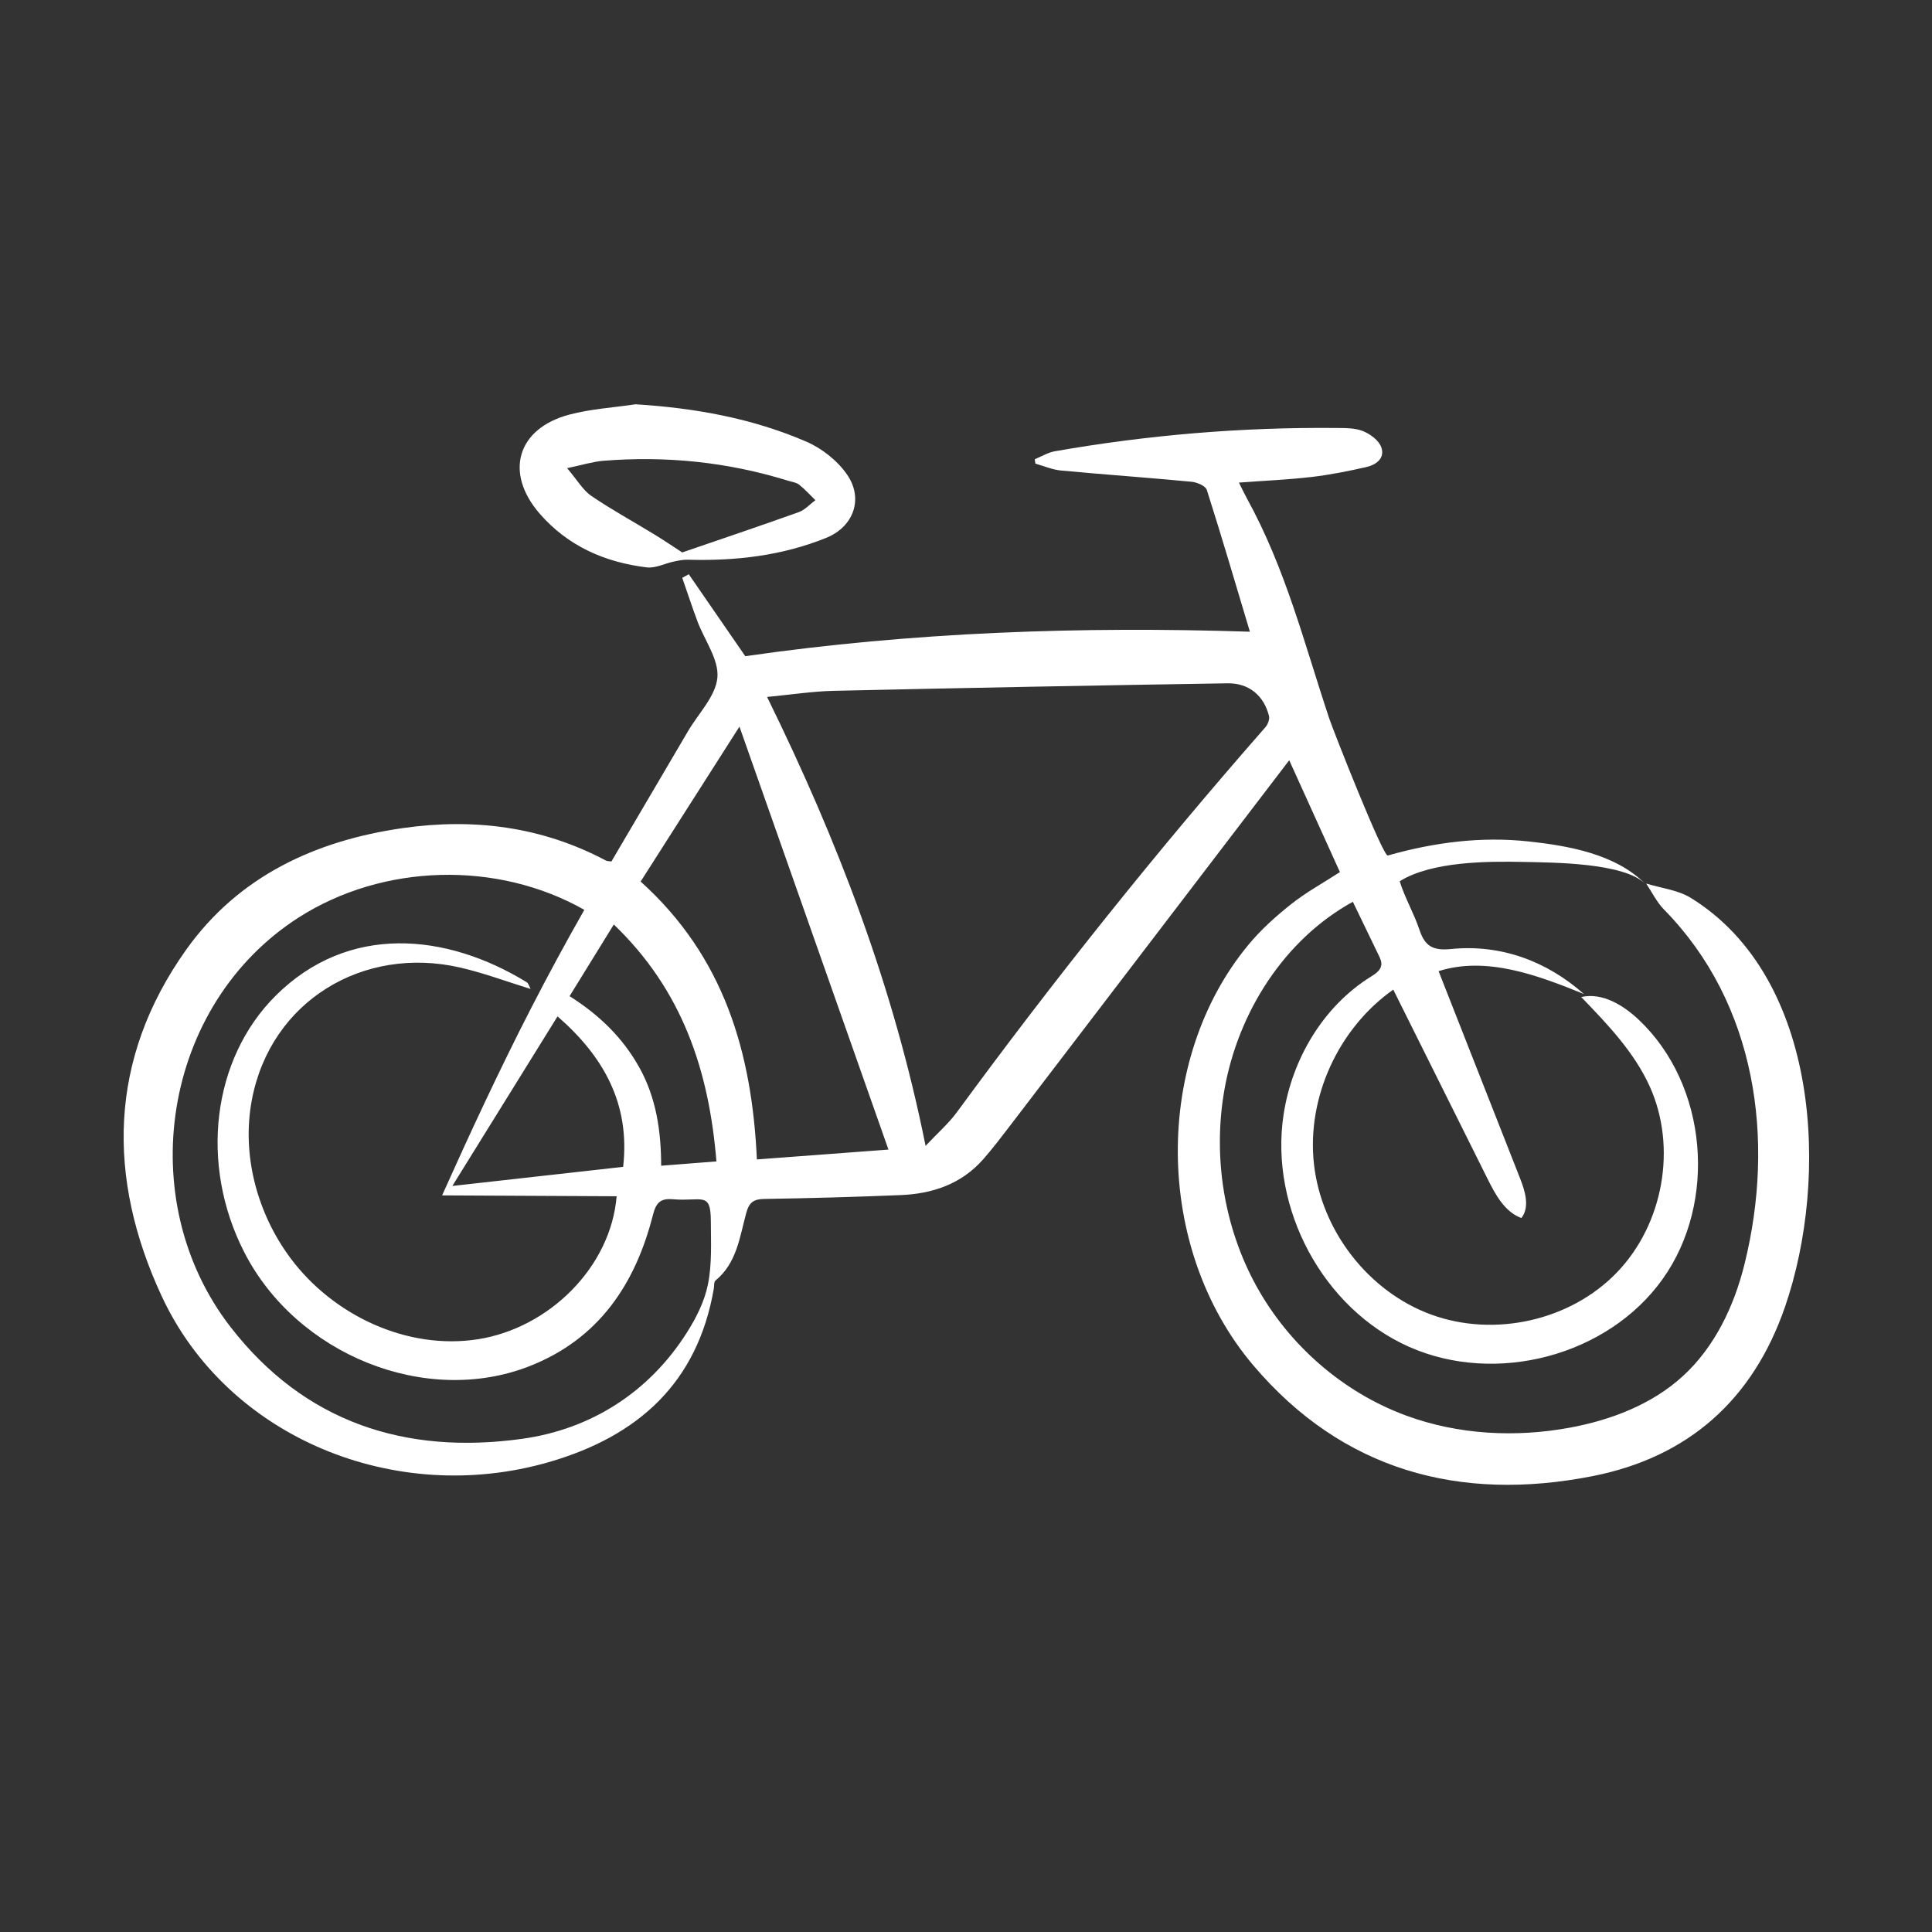 <?xml version="1.0" encoding="UTF-8"?><svg id="Layer_1" xmlns="http://www.w3.org/2000/svg" viewBox="0 0 1000 1000"><rect x="0" y="0" width="1000" height="1000" fill="#333333" stroke="none"/><defs><style>.cls-1{fill:#fff;}</style></defs><path class="cls-1" d="M852.07,457.32c7.76,2.39,16.44,3.32,23.13,7.45,66.98,41.41,71.76,144.89,48.7,211.71-16.59,48.08-50.08,77.82-99.63,87.57-68.7,13.52-129.31-2.89-175.47-57.24-51.68-60.85-51.91-158.42-2.55-217.87,6.44-7.76,14.12-14.67,22.04-20.95,7.67-6.08,16.38-10.85,25.25-16.6-8.97-19.79-18.02-39.76-26.24-57.89-48.01,62.86-96.11,125.86-144.25,188.84-4.59,6-9.16,12.04-14.14,17.7-11.28,12.83-26.23,17.86-42.73,18.54-23.51,.96-47.05,1.63-70.58,1.99-5.61,.09-7.86,1.81-9.37,7.35-3.37,12.4-4.87,25.86-15.91,34.89-.85,.7-.6,2.75-.85,4.17-8.43,48.91-39.3,76.46-85.27,89.77-79.8,23.11-166.54-12.75-200.49-85.82-28.46-61.25-27.67-122.69,12.64-179.34,27.1-38.08,66.9-56.53,112.35-63,36.55-5.2,71.82-.74,104.87,16.8,.71,.38,1.65,.31,2.89,.52,13.21-22.48,26.44-44.97,39.66-67.46,5.41-9.21,14.32-18.1,15.2-27.73,.85-9.31-6.67-19.34-10.32-29.12-2.78-7.45-5.26-15.01-7.87-22.52,1.13-.62,2.26-1.23,3.38-1.85,9.92,14.39,19.83,28.77,29.24,42.41,86.58-12.46,173.45-15.51,261.19-12.67-7.4-24.68-14.55-49.12-22.29-73.38-.66-2.09-5.05-3.96-7.87-4.23-22.54-2.14-45.12-3.72-67.66-5.83-4.47-.42-8.8-2.33-13.2-3.55-.12-.76-.23-1.51-.35-2.27,3.47-1.41,6.83-3.51,10.44-4.14,48.19-8.44,96.76-12.51,145.69-12.05,4.63,.04,9.62-.04,13.77,1.62,3.74,1.5,8.12,4.73,9.43,8.24,2.17,5.78-2.63,9.23-7.78,10.39-9.32,2.1-18.73,4-28.21,5.1-12.05,1.4-24.2,1.92-37.64,2.92,1.56,3.1,2.7,5.57,4,7.94,20.29,36.9,29.59,74.68,42.77,114.24,2.09,6.26,27.81,71.53,30.27,70.83,24.21-6.85,48.34-9.92,72.84-7.28,20.69,2.23,45.08,6.51,60.41,21.95-10.89-10.97-47.91-11.01-62.36-11.33-19.15-.42-48.14-.34-64.72,9.99,2.65,8.6,7.37,16.55,10.23,25.15,2.8,8.44,6.91,10.87,16.33,9.93,25.88-2.58,49.57,6.28,68.81,23.3-24.02-9.78-50.51-19.7-75.24-11.85,14.08,35.81,28.16,71.61,42.24,107.42,2.61,6.64,5.03,14.77,.61,20.36-8.54-3.11-13.36-11.95-17.41-20.09-16.3-32.71-32.6-65.41-48.9-98.12-28.35,19.98-44.88,55.82-41.05,90.29s28.16,66.02,60.75,77.92c32.58,11.89,71.86,3.22,95.97-21.73,24.11-24.94,31.37-64.91,17.02-96.49-8.06-17.75-21.87-32.15-35.41-46.17,10.9-2.45,21.77,4.18,29.88,11.86,35.56,33.66,40.7,94.23,12.28,134.11s-86.29,54.97-131.08,35.17-72.46-71.77-65.15-120.19c4.34-28.73,20.45-56.05,45.11-71.42,2.39-1.49,5.11-3.24,5.48-6.03,.24-1.76-.55-3.48-1.33-5.08-4.46-9.24-8.92-18.48-13.39-27.71-35.61,19.6-59.46,57.35-66.49,97.38-6.04,34.42-.31,70.89,16.55,101.5,16.86,30.61,44.83,55.06,77.63,67.1,26.91,9.88,56.57,11.42,84.75,6.19,21.27-3.95,42.3-11.99,58.28-26.57,16.54-15.08,26.59-36.21,31.98-57.94,16-64.52,6.22-134.98-41.66-183.66-3.75-3.81-6.17-8.94-9.21-13.45Zm-577.41,54.57c-12.18-3.75-24.19-8.27-36.58-11.11-49.95-11.45-98.03,17.23-107.73,68.55-5.37,28.43,2.74,58.73,20.03,81.91,22.14,29.69,60.47,47.69,97.05,41.94,36.59-5.76,68.68-37.1,71.74-74-30.11-.15-60.23-.3-90.34-.45,14.54-32.42,29.5-64.65,45.73-96.26,8.92-17.38,18.22-34.57,27.89-51.54-45.07-25.55-104.21-23.96-147.85,3.96-70.55,45.15-86.3,146.23-35.19,212.07,38.28,49.32,90.48,66.16,150.84,57.77,35.86-4.98,65.81-24.31,85.24-54.94,4.87-7.69,9.07-15.95,10.91-24.86,2.19-10.6,1.56-22.05,1.53-32.82-.04-15.68-4.62-10.1-19.62-11.38-6.35-.54-8.71,1.64-10.36,8.14-9.12,35.9-28.13,64.29-63.99,78.3-53.62,20.95-120.39-5.96-147.57-59.09-23.18-45.32-16.68-99.94,16.34-132.76,37.66-37.42,88.32-32.4,129.84-6.96,1.03,.63,1.4,2.34,2.08,3.54Zm204.42,81.21c6.28-6.69,11.93-11.59,16.24-17.47,50.35-68.69,103.46-135.17,159.63-199.2,1.27-1.44,2.3-4.13,1.88-5.84-2.59-10.46-10.38-17.09-21.42-16.91-67.95,1.08-135.89,2.37-203.83,3.89-11.15,.25-22.27,2-34.54,3.17,36.46,74.2,65.41,149.43,82.04,232.37Zm-96.34-217c-18,28.22-34.73,54.45-51.15,80.19,43.12,38.83,57.63,88.3,60.17,143.83,23.17-1.74,46.2-3.46,68.1-5.1-25.59-72.65-50.91-144.53-77.12-218.92Zm-148.61,237.75c29.38-3.29,58.87-6.58,88.41-9.89,3.7-32.72-10.17-57.16-33.96-77.89-18.37,29.62-36.53,58.89-54.45,87.78Zm83.57-135.33c-8.25,13.37-15.49,25.1-22.89,37.09,15.53,9.8,27.64,21.67,36.15,36.99,8.64,15.57,11.21,32.61,11.26,50.78,9.85-.77,18.68-1.46,28.6-2.24-3.86-47.21-17.71-88.66-53.12-122.63Z"/><path class="cls-1" d="M328.97,209.26c30.65,1.9,60.32,7.23,88.31,19.3,8.07,3.48,16.12,9.82,21.1,16.99,8.74,12.55,3.49,27.08-10.73,32.84-22.95,9.29-47.08,12.02-71.7,11.32-2.4-.07-4.84,.45-7.21,.95-4.67,.99-9.47,3.55-13.93,3.02-21.71-2.61-40.92-11.05-55.5-27.85-18.37-21.18-11.63-44.06,15.37-51.23,11.11-2.95,22.83-3.63,34.28-5.34Zm-35.43,33.06c5.38,6.33,8.2,11.41,12.49,14.33,10.51,7.17,21.73,13.29,32.6,19.93,4.56,2.78,8.99,5.79,14.5,9.36,19.22-6.6,39.83-13.53,60.31-20.86,3.2-1.14,5.76-4.08,8.61-6.19-2.79-2.71-5.4-5.63-8.43-8.03-1.5-1.19-3.77-1.43-5.71-2.03-31.19-9.68-63.09-12.94-95.58-10.33-5.37,.43-10.63,2.11-18.79,3.81Z"/></svg>